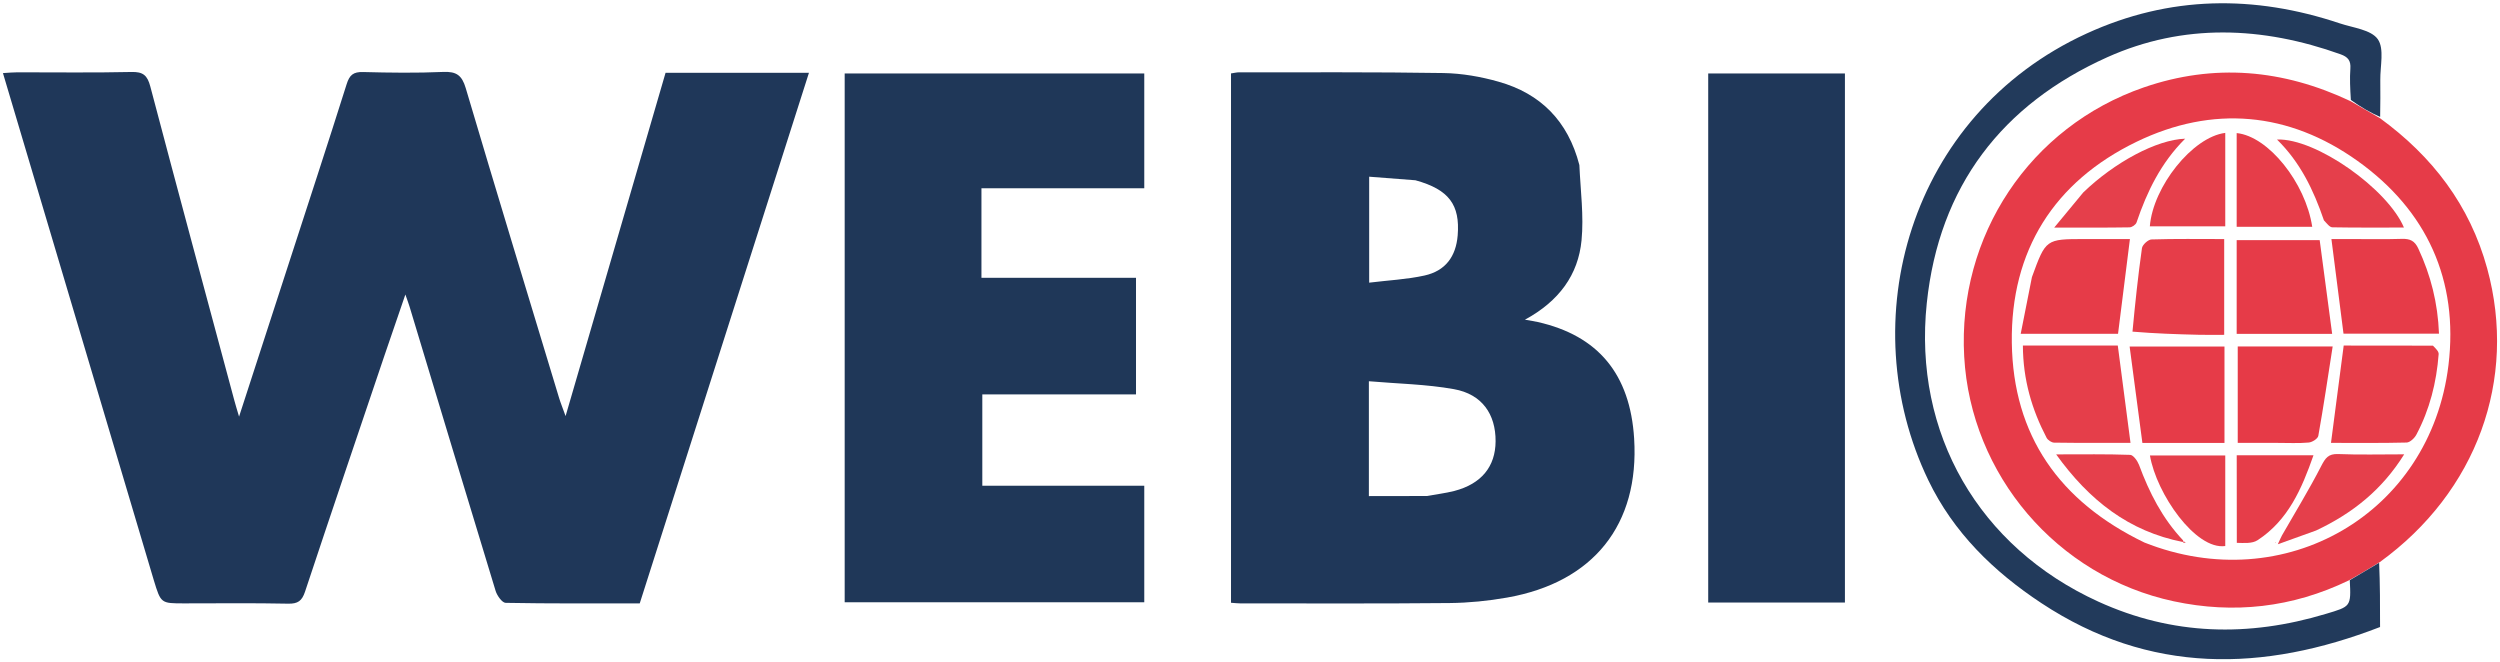 <?xml version="1.0" encoding="UTF-8"?>
<svg xmlns="http://www.w3.org/2000/svg" xmlns:xlink="http://www.w3.org/1999/xlink" width="200px" height="53px" viewBox="0 0 202 53" version="1.1">
<g id="surface1">
<path style=" stroke:none;fill-rule:nonzero;fill:rgb(12.157%,21.569%,34.902%);fill-opacity:1;" d="M 12.43 46.625 C 8.363 32.949 4.32 19.363 0.238 5.641 C 0.699 5.613 1.055 5.578 1.41 5.578 C 4.48 5.574 7.551 5.621 10.621 5.551 C 11.562 5.527 11.906 5.82 12.145 6.723 C 14.379 15.191 16.664 23.645 18.938 32.105 C 19.031 32.457 19.141 32.801 19.316 33.398 C 20.695 29.148 21.992 25.148 23.293 21.148 C 24.871 16.281 26.469 11.418 28.008 6.539 C 28.242 5.789 28.551 5.535 29.34 5.555 C 31.5 5.613 33.664 5.641 35.82 5.547 C 36.871 5.504 37.32 5.809 37.629 6.848 C 40.105 15.207 42.648 23.547 45.176 31.895 C 45.305 32.316 45.477 32.727 45.699 33.355 C 48.438 23.961 51.105 14.797 53.777 5.617 C 57.637 5.617 61.418 5.617 65.363 5.617 C 60.793 19.949 56.25 34.191 51.691 48.488 C 48.055 48.488 44.453 48.512 40.855 48.445 C 40.574 48.441 40.164 47.863 40.047 47.484 C 37.711 39.832 35.406 32.172 33.094 24.516 C 33.02 24.262 32.922 24.02 32.754 23.531 C 32.141 25.316 31.594 26.891 31.062 28.469 C 28.914 34.824 26.758 41.18 24.645 47.547 C 24.398 48.285 24.07 48.527 23.285 48.512 C 20.48 48.453 17.676 48.488 14.871 48.488 C 13 48.488 13 48.488 12.43 46.625 Z M 12.43 46.625 "/>
<path style=" stroke:none;fill-rule:nonzero;fill:rgb(12.157%,21.569%,34.902%);fill-opacity:1;" d="M 127.613 13.07 C 127.707 15.16 127.98 17.18 127.789 19.152 C 127.52 21.945 125.969 24.07 123.215 25.566 C 123.762 25.664 124 25.695 124.234 25.75 C 129.137 26.852 131.715 29.969 132.039 35.172 C 132.469 42.117 128.762 46.789 121.766 48.02 C 120.242 48.289 118.68 48.445 117.137 48.461 C 111.488 48.516 105.84 48.488 100.191 48.488 C 99.969 48.488 99.746 48.457 99.465 48.438 C 99.465 34.18 99.465 19.957 99.465 5.668 C 99.699 5.637 99.914 5.578 100.129 5.578 C 105.625 5.586 111.121 5.547 116.617 5.637 C 118.109 5.66 119.641 5.926 121.082 6.336 C 124.477 7.293 126.695 9.512 127.613 13.07 M 115.289 39.812 C 116.031 39.676 116.785 39.59 117.516 39.402 C 119.695 38.832 120.832 37.438 120.844 35.391 C 120.855 33.195 119.746 31.586 117.484 31.18 C 115.246 30.777 112.941 30.742 110.605 30.539 C 110.605 33.84 110.605 36.844 110.605 39.82 C 112.152 39.82 113.617 39.82 115.289 39.812 M 114.371 14.301 C 113.137 14.207 111.906 14.113 110.629 14.012 C 110.629 16.91 110.629 19.637 110.629 22.574 C 112.207 22.379 113.684 22.312 115.105 21.996 C 116.793 21.621 117.641 20.461 117.781 18.754 C 117.98 16.285 117.082 15.051 114.371 14.301 Z M 114.371 14.301 "/>
<path style=" stroke:none;fill-rule:nonzero;fill:rgb(12.157%,21.569%,34.51%);fill-opacity:1;" d="M 79.301 16.375 C 79.301 18.34 79.301 20.195 79.301 22.18 C 83.504 22.18 87.613 22.18 91.789 22.18 C 91.789 25.371 91.789 28.43 91.789 31.602 C 87.664 31.602 83.551 31.602 79.371 31.602 C 79.371 34.09 79.371 36.465 79.371 38.984 C 83.707 38.984 88.043 38.984 92.457 38.984 C 92.457 42.188 92.457 45.246 92.457 48.398 C 84.441 48.398 76.387 48.398 68.25 48.398 C 68.25 34.215 68.25 19.992 68.25 5.672 C 76.277 5.672 84.328 5.672 92.457 5.672 C 92.457 8.715 92.457 11.773 92.457 14.949 C 88.145 14.949 83.801 14.949 79.301 14.949 C 79.301 15.465 79.301 15.863 79.301 16.375 Z M 79.301 16.375 "/>
<path style=" stroke:none;fill-rule:nonzero;fill:rgb(12.157%,21.569%,34.902%);fill-opacity:1;" d="M 149.07 38.914 C 149.07 42.133 149.07 45.242 149.07 48.418 C 145.355 48.418 141.734 48.418 138.023 48.418 C 138.023 34.215 138.023 19.992 138.023 5.672 C 141.625 5.672 145.277 5.672 149.07 5.672 C 149.07 16.711 149.07 27.754 149.07 38.914 Z M 149.07 38.914 "/>
<path style=" stroke:none;fill-rule:nonzero;fill:rgb(90.196%,23.137%,28.235%);fill-opacity:1;" d="M 192.309 9.289 C 196.539 12.371 199.562 16.316 200.965 21.426 C 203.418 30.387 200.129 39.477 192.285 45.156 C 191.395 45.699 190.629 46.156 189.781 46.633 C 185.203 48.844 180.469 49.352 175.641 48.32 C 166.184 46.297 159.238 38.09 158.707 28.543 C 158.164 18.793 164.012 9.977 173.219 6.797 C 178.898 4.84 184.465 5.324 189.941 7.918 C 190.773 8.402 191.539 8.844 192.309 9.289 M 173.266 43.57 C 184.582 48.066 196.375 41.27 197.836 29.242 C 198.668 22.379 196.09 16.738 190.496 12.742 C 184.93 8.766 178.773 8.219 172.633 11.191 C 165.977 14.414 162.453 19.977 162.555 27.426 C 162.656 34.918 166.391 40.25 173.266 43.57 Z M 173.266 43.57 "/>
<path style=" stroke:none;fill-rule:nonzero;fill:rgb(13.333%,22.745%,35.686%);fill-opacity:1;" d="M 192.316 9.18 C 191.539 8.844 190.773 8.402 189.949 7.812 C 189.891 6.867 189.852 6.066 189.91 5.273 C 189.957 4.633 189.715 4.336 189.117 4.121 C 182.805 1.863 176.422 1.602 170.277 4.355 C 161.77 8.176 156.676 14.773 155.684 24.23 C 154.574 34.773 159.91 43.949 169.539 48.344 C 175.551 51.086 181.668 51.219 187.918 49.34 C 189.957 48.73 189.969 48.766 189.863 46.613 C 190.629 46.156 191.395 45.699 192.234 45.207 C 192.309 46.918 192.309 48.664 192.309 50.398 C 182.867 54.051 173.688 54.246 164.941 48.465 C 161.082 45.914 157.844 42.766 155.809 38.539 C 149.645 25.73 154.199 9.047 168.594 2.445 C 175.309 -0.633 182.141 -0.691 189.062 1.625 C 190.137 1.984 191.582 2.133 192.125 2.902 C 192.668 3.672 192.312 5.09 192.328 6.223 C 192.344 7.172 192.328 8.121 192.316 9.18 Z M 192.316 9.18 "/>
<path style=" stroke:none;fill-rule:nonzero;fill:rgb(89.804%,24.314%,29.02%);fill-opacity:1;" d="M 168.461 27.652 C 169.434 27.652 170.297 27.652 171.117 27.652 C 171.469 30.34 171.801 32.879 172.145 35.52 C 170.117 35.52 168.043 35.531 165.969 35.5 C 165.762 35.496 165.465 35.297 165.363 35.105 C 164.176 32.828 163.461 30.426 163.449 27.652 C 165.125 27.652 166.738 27.652 168.461 27.652 Z M 168.461 27.652 "/>
<path style=" stroke:none;fill-rule:nonzero;fill:rgb(90.196%,23.137%,28.235%);fill-opacity:1;" d="M 189.883 19.051 C 191.359 19.051 192.723 19.078 194.09 19.035 C 194.73 19.02 195.109 19.191 195.398 19.816 C 196.406 21.973 196.977 24.223 197.07 26.695 C 194.457 26.695 191.906 26.695 189.355 26.695 C 189.031 24.176 188.715 21.676 188.379 19.051 C 188.812 19.051 189.293 19.051 189.883 19.051 Z M 189.883 19.051 "/>
<path style=" stroke:none;fill-rule:nonzero;fill:rgb(90.196%,23.922%,28.627%);fill-opacity:1;" d="M 196.582 27.664 C 196.809 27.895 197.059 28.133 197.043 28.348 C 196.871 30.633 196.32 32.824 195.242 34.855 C 195.094 35.137 194.727 35.484 194.457 35.492 C 192.422 35.543 190.387 35.52 188.344 35.52 C 188.688 32.898 189.02 30.371 189.371 27.656 C 191.676 27.656 194.078 27.656 196.582 27.664 Z M 196.582 27.664 "/>
<path style=" stroke:none;fill-rule:nonzero;fill:rgb(90.196%,23.137%,28.235%);fill-opacity:1;" d="M 164.18 22.125 C 165.301 19.051 165.301 19.051 168.441 19.051 C 169.645 19.051 170.848 19.051 172.098 19.051 C 171.77 21.641 171.457 24.133 171.137 26.707 C 168.629 26.707 166.086 26.707 163.273 26.707 C 163.582 25.145 163.871 23.68 164.18 22.125 Z M 164.18 22.125 "/>
<path style=" stroke:none;fill-rule:nonzero;fill:rgb(90.196%,23.922%,28.627%);fill-opacity:1;" d="M 172.305 26.531 C 172.523 24.211 172.758 21.992 173.07 19.785 C 173.109 19.512 173.57 19.09 173.844 19.082 C 175.77 19.02 177.699 19.051 179.715 19.051 C 179.715 21.605 179.715 24.094 179.715 26.789 C 179.039 26.789 178.34 26.805 177.641 26.785 C 175.875 26.742 174.109 26.684 172.305 26.531 Z M 172.305 26.531 "/>
<path style=" stroke:none;fill-rule:nonzero;fill:rgb(90.196%,23.137%,28.235%);fill-opacity:1;" d="M 175.305 35.523 C 174.59 35.523 173.988 35.523 173.105 35.523 C 172.762 32.941 172.426 30.395 172.074 27.734 C 174.812 27.734 177.242 27.734 179.738 27.734 C 179.738 30.332 179.738 32.852 179.738 35.523 C 178.266 35.523 176.84 35.523 175.305 35.523 Z M 175.305 35.523 "/>
<path style=" stroke:none;fill-rule:nonzero;fill:rgb(90.196%,23.137%,28.235%);fill-opacity:1;" d="M 180.723 20.914 C 180.723 20.273 180.723 19.746 180.723 19.137 C 182.934 19.137 185.066 19.137 187.43 19.137 C 187.762 21.621 188.094 24.113 188.438 26.711 C 185.75 26.711 183.309 26.711 180.723 26.711 C 180.723 24.793 180.723 22.91 180.723 20.914 Z M 180.723 20.914 "/>
<path style=" stroke:none;fill-rule:nonzero;fill:rgb(90.196%,22.745%,27.843%);fill-opacity:1;" d="M 183.938 35.52 C 182.844 35.52 181.867 35.52 180.809 35.52 C 180.809 32.891 180.809 30.34 180.809 27.727 C 183.289 27.727 185.723 27.727 188.48 27.727 C 188.094 30.211 187.742 32.586 187.32 34.949 C 187.281 35.18 186.828 35.469 186.543 35.492 C 185.719 35.566 184.883 35.52 183.938 35.52 Z M 183.938 35.52 "/>
<path style=" stroke:none;fill-rule:nonzero;fill:rgb(89.804%,24.706%,29.412%);fill-opacity:1;" d="M 179.801 12.707 C 179.801 14.52 179.801 16.223 179.801 18.023 C 177.723 18.023 175.719 18.023 173.707 18.023 C 173.957 14.828 177.152 10.801 179.801 10.473 C 179.801 11.188 179.801 11.891 179.801 12.707 Z M 179.801 12.707 "/>
<path style=" stroke:none;fill-rule:nonzero;fill:rgb(89.804%,24.706%,29.412%);fill-opacity:1;" d="M 179.801 41.188 C 179.801 42.16 179.801 43.02 179.801 43.855 C 177.398 44.188 174.238 39.629 173.715 36.535 C 175.699 36.535 177.672 36.535 179.801 36.535 C 179.801 38.066 179.801 39.57 179.801 41.188 Z M 179.801 41.188 "/>
<path style=" stroke:none;fill-rule:nonzero;fill:rgb(90.196%,23.922%,28.627%);fill-opacity:1;" d="M 180.723 11.605 C 180.723 11.164 180.723 10.832 180.723 10.488 C 183.281 10.742 186.285 14.496 186.828 18.059 C 184.84 18.059 182.863 18.059 180.723 18.059 C 180.723 15.922 180.723 13.82 180.723 11.605 Z M 180.723 11.605 "/>
<path style=" stroke:none;fill-rule:nonzero;fill:rgb(89.804%,24.706%,29.412%);fill-opacity:1;" d="M 168.324 15.289 C 170.863 12.84 174.266 11.016 176.562 10.941 C 174.594 12.898 173.477 15.223 172.633 17.707 C 172.574 17.891 172.266 18.102 172.066 18.105 C 170.152 18.137 168.238 18.125 165.98 18.125 C 166.863 17.051 167.562 16.199 168.324 15.289 Z M 168.324 15.289 "/>
<path style=" stroke:none;fill-rule:nonzero;fill:rgb(89.804%,24.706%,29.412%);fill-opacity:1;" d="M 187.773 17.539 C 186.93 15.066 185.844 12.832 183.98 11.008 C 187.152 10.891 192.938 15.027 194.238 18.121 C 192.281 18.121 190.363 18.137 188.453 18.102 C 188.23 18.098 188.016 17.793 187.773 17.539 Z M 187.773 17.539 "/>
<path style=" stroke:none;fill-rule:nonzero;fill:rgb(90.196%,23.922%,28.627%);fill-opacity:1;" d="M 180.734 43.598 C 180.727 41.191 180.727 38.891 180.727 36.52 C 182.812 36.52 184.793 36.52 186.93 36.52 C 185.98 39.234 184.883 41.773 182.406 43.387 C 181.969 43.672 181.305 43.605 180.734 43.598 Z M 180.734 43.598 "/>
<path style=" stroke:none;fill-rule:nonzero;fill:rgb(89.804%,24.706%,29.412%);fill-opacity:1;" d="M 176.371 43.527 C 172.027 42.672 168.82 40.18 166.137 36.449 C 168.301 36.449 170.211 36.418 172.117 36.488 C 172.371 36.496 172.711 36.977 172.836 37.305 C 173.66 39.527 174.707 41.609 176.398 43.402 C 176.406 43.492 176.371 43.527 176.371 43.527 Z M 176.371 43.527 "/>
<path style=" stroke:none;fill-rule:nonzero;fill:rgb(89.804%,24.706%,29.412%);fill-opacity:1;" d="M 187.133 42.602 C 186.141 42.965 185.227 43.289 184.047 43.711 C 184.25 43.281 184.305 43.133 184.383 42.996 C 185.445 41.137 186.57 39.309 187.547 37.406 C 187.883 36.754 188.121 36.391 188.922 36.422 C 190.621 36.492 192.324 36.445 194.258 36.445 C 192.469 39.316 190.082 41.215 187.133 42.602 Z M 187.133 42.602 "/>
<path style=" stroke:none;fill-rule:nonzero;fill:rgb(89.804%,24.706%,29.412%);fill-opacity:1;" d="M 176.426 43.477 C 176.496 43.496 176.555 43.535 176.609 43.57 C 176.547 43.586 176.488 43.602 176.398 43.57 C 176.371 43.527 176.406 43.492 176.426 43.477 Z M 176.426 43.477 "/>
<path style=" stroke:none;fill-rule:nonzero;fill:rgb(89.804%,24.706%,29.412%);fill-opacity:1;" d="M 183.828 43.555 C 183.859 43.535 183.875 43.613 183.875 43.613 C 183.875 43.613 183.797 43.574 183.828 43.555 Z M 183.828 43.555 "/>
</g>
</svg>
